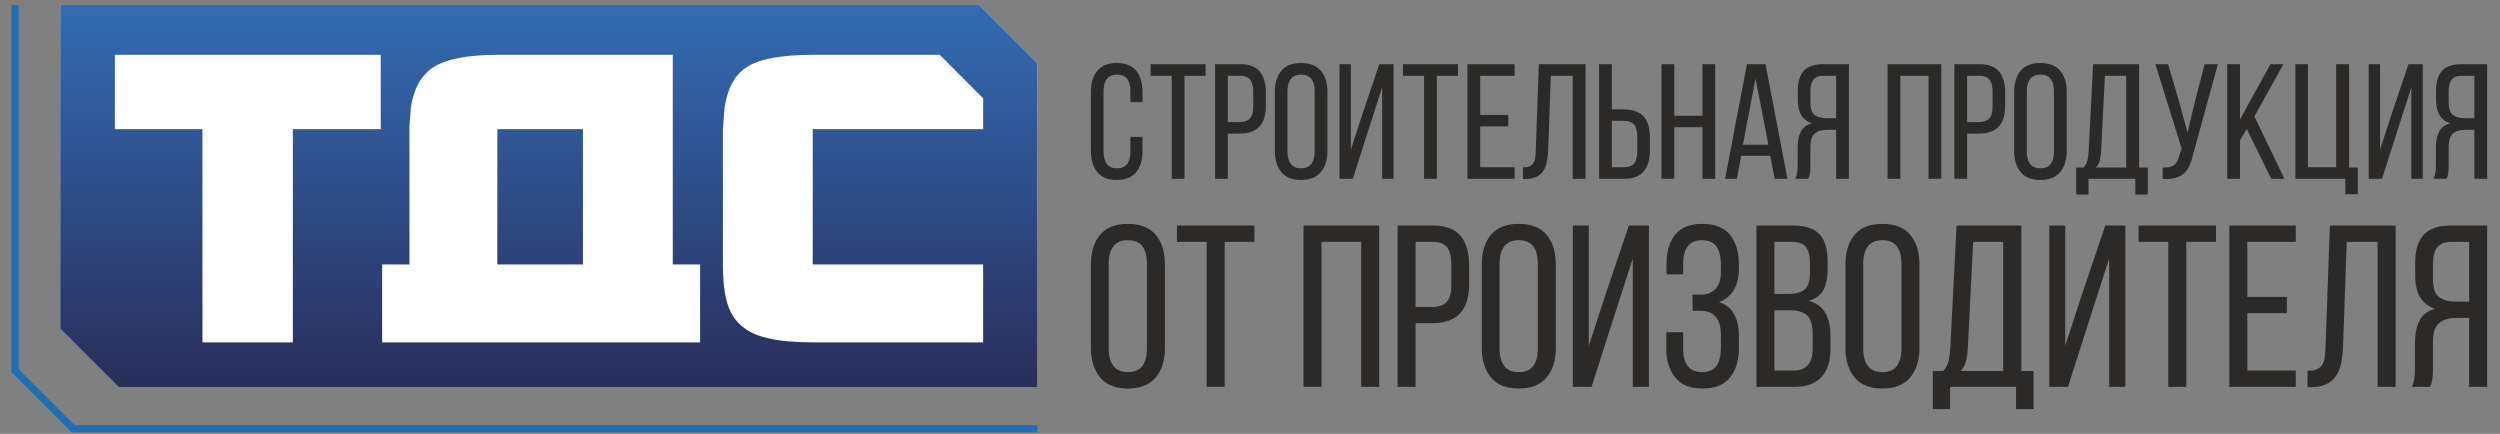 <?xml version="1.0" encoding="UTF-8"?>
<!DOCTYPE svg PUBLIC "-//W3C//DTD SVG 1.1//EN" "http://www.w3.org/Graphics/SVG/1.1/DTD/svg11.dtd">
<!-- Creator: CorelDRAW 2019 (64-Bit) -->
<svg xmlns="http://www.w3.org/2000/svg" xml:space="preserve" width="121mm" height="21mm" version="1.1" style="shape-rendering:geometricPrecision; text-rendering:geometricPrecision; image-rendering:optimizeQuality; fill-rule:evenodd; clip-rule:evenodd"
viewBox="0 0 12100 2100"
 xmlns:xlink="http://www.w3.org/1999/xlink"
 xmlns:xodm="http://www.corel.com/coreldraw/odm/2003">
 <rect x="0" y="0" width="12100" height="2100" fill="#808080" stroke="none"/>
 <defs>
  <style type="text/css">
   <![CDATA[
    .fil0 {fill:white}
    .fil2 {fill:#2B2A29;fill-rule:nonzero}
    .fil1 {fill:#206EB4;fill-rule:nonzero}
    .fil3 {fill:url(#id0)}
   ]]>
  </style>
  <linearGradient id="id0" gradientUnits="userSpaceOnUse" x1="2830.73" y1="1879.58" x2="2830.77" y2="71.71">
   <stop offset="0" style="stop-opacity:1; stop-color:#2A2D5A"/>
   <stop offset="1" style="stop-opacity:1; stop-color:#336AB1"/>
  </linearGradient>
 </defs>
 <g id="Слой_x0020_1">
  <g id="_1891764035472">
   <polygon class="fil0" points="5021.5,1203.14 5021.5,1872.96 573.66,1872.96 291.49,1590.93 291.49,1203.14 291.49,814.26 291.49,519.76 291.49,24.03 4739.34,24.03 5021.5,306.07 5021.5,519.76 5021.5,814.26 "/>
   <path class="fil1" d="M90.06 24.34l0 1761.45 271.6 271.56 4659.84 0 0 35.28 -4674.43 0c-97.51,-97.32 -194.78,-194.91 -292.29,-292.23l0 -1776.06 35.28 0z"/>
   <path class="fil2" d="M5404.56 304.99c42.94,0 74.39,12.57 94.83,37.97 20.23,25.4 30.33,59.33 30.33,101.57l0 49.88 -58.63 0 0 -53.03c0,-25.37 -5.16,-45.17 -15.28,-59.3 -10.35,-13.94 -26.96,-20.91 -49.66,-20.91 -22.25,0 -38.44,6.97 -48.98,20.91 -10.57,14.13 -15.98,33.93 -15.98,59.3l0 293.24c0,25.4 5.41,44.94 15.98,58.88 10.54,14.17 26.73,21.13 48.98,21.13 22.7,0 39.31,-6.96 49.66,-21.13 10.12,-13.94 15.28,-33.48 15.28,-58.88l0 -72.13 58.63 0 0 68.98c0,42.27 -10.1,75.97 -30.33,101.35 -20.44,25.39 -51.89,38.19 -94.83,38.19 -42.23,0 -73.46,-12.8 -93.92,-38.19 -20.44,-25.38 -30.56,-59.08 -30.56,-101.35l0 -286.94c0,-21.11 2.48,-40.23 7.64,-57.52 4.96,-17.31 12.6,-31.92 22.92,-44.05 10.34,-12.13 23.36,-21.58 38.89,-28.07 15.5,-6.53 33.93,-9.9 55.03,-9.9zm266.51 560.42l0 -498.61 -102.24 0 0 -56.18 266.28 0 0 56.18 -102.26 0 0 498.61 -61.78 0zm331.21 -554.79c43.81,0 75.73,11.9 95.27,35.94 19.55,24.06 29.22,57.29 29.22,99.56l0 66.49c0,44.28 -10.34,77.76 -31.25,100.23 -20.89,22.47 -53.7,33.71 -97.97,33.71l-54.82 0 0 218.86 -61.8 0 0 -554.79 121.35 0zm-4.73 280.42c23.16,0 40.45,-5.61 51.46,-17.07 11.02,-11.23 16.62,-30.33 16.62,-57.31l0 -73.69c0,-25.4 -4.93,-44.5 -14.58,-57.3 -9.68,-12.6 -26.07,-18.87 -48.77,-18.87l-59.55 0 0 224.24 54.82 0zm172.8 -146.51c0,-42.91 10.56,-76.84 31.47,-102.01 20.89,-24.96 52.56,-37.53 95.27,-37.53 42.91,0 74.83,12.57 95.94,37.53 21.13,25.17 31.69,59.1 31.69,102.01l0 286.94c0,42.27 -10.56,75.97 -31.69,101.35 -21.11,25.39 -53.03,38.19 -95.94,38.19 -42.71,0 -74.38,-12.8 -95.27,-38.19 -20.91,-25.38 -31.47,-59.08 -31.47,-101.35l0 -286.94zm61.11 290.09c0,25.4 5.41,44.94 16.2,58.88 10.79,14.17 27.18,21.13 49.43,21.13 22.69,0 39.53,-6.96 50.1,-21.13 10.57,-13.94 15.73,-33.48 15.73,-58.88l0 -293.24c0,-25.37 -5.16,-45.17 -15.73,-59.3 -10.57,-13.94 -27.41,-20.91 -50.1,-20.91 -22.25,0 -38.64,6.97 -49.43,20.91 -10.79,14.13 -16.2,33.93 -16.2,59.3l0 293.24zm398.63 -126.94l-82.47 257.73 -64.26 0 0 -554.79 54.84 0 0 413.68 57.07 -175.28 80.68 -238.4 68.98 0 0 554.79 -55.51 0 0 -441.54 -59.33 183.81zm262.46 257.73l0 -498.61 -102.23 0 0 -56.18 266.28 0 0 56.18 -102.26 0 0 498.61 -61.79 0zm407.39 -309.19l0 55.5 -135.72 0 0 197.51 166.5 0 0 56.18 -228.31 0 0 -554.79 228.31 0 0 56.18 -166.5 0 0 189.42 135.72 0zm206.06 -189.42l-12.83 360.63c-1.11,22.25 -3.34,41.79 -6.94,58.66 -3.82,16.84 -9.9,31.22 -18.21,43.13 -8.55,11.93 -19.79,21.13 -33.7,27.43 -14.16,6.5 -31.7,9.65 -52.81,9.65l-10.34 0 0 -56.4c12.8,0 23.14,-1.57 31,-4.72 7.87,-3.15 14.17,-8.08 18.65,-14.6 4.49,-6.53 7.64,-15.06 9.23,-25.18 1.56,-10.09 2.46,-21.55 2.9,-34.82l15.06 -419.96 226.05 0 0 554.79 -62.01 0 0 -498.61 -106.05 0zm350.29 162.45c44.27,0 77.08,11.24 97.97,33.71 20.9,22.47 31.25,55.96 31.25,100.2l0 66.75c0,42.24 -9.9,75.27 -29.67,99.31 -19.99,24.06 -51.46,36.19 -94.82,36.19l-121.36 0 0 -554.79 61.81 0 0 218.63 54.82 0zm4.73 279.98c22.7,0 39.09,-6.3 48.77,-19.1 9.64,-12.8 14.58,-31.67 14.58,-57.07l0 -73.71c0,-26.97 -5.61,-46.06 -16.62,-57.52 -11.01,-11.46 -28.3,-17.09 -51.46,-17.09l-54.82 0 0 224.49 59.55 0zm242.45 -193.46l0 249.64 -61.81 0 0 -554.79 61.81 0 0 249.64 136.39 0 0 -249.64 61.78 0 0 554.79 -61.78 0 0 -249.64 -136.39 0zm324.24 137.95l-21.35 111.69 -57.07 0 106.06 -554.79 89.66 0 106.28 554.79 -62.01 0 -21.36 -111.69 -140.21 0zm7.87 -53.25l123.59 0 -62.48 -320.2 -61.11 320.2zm407.63 -72.13c-25.84,0 -45.86,5.86 -59.77,17.76 -14.17,11.91 -21.14,33.48 -21.14,64.71l0 87.18c0,18.65 -0.67,32.37 -2.25,41.57 -1.57,9.23 -4.27,17.98 -8.09,25.85l-62.68 0c4.72,-9.68 7.87,-20 9.21,-31.45 1.34,-11.24 2.03,-22.92 2.03,-35.08l0 -86.51c0,-30.11 5.16,-55.03 15.5,-75.05 10.1,-19.77 28.08,-33.24 53.48,-40.65 -45.62,-14.83 -68.31,-52.81 -68.31,-114.17l0 -45.16c0,-41.13 9.65,-72.58 28.99,-94.38 19.32,-21.58 51,-32.34 94.82,-32.34l123.6 0 0 554.79 -61.81 0 0 -237.07 -43.58 0zm-16.64 -261.54c-23.37,0 -39.99,6.27 -49.66,18.87 -9.67,12.8 -14.61,31.9 -14.61,57.3l0 53.02c0,30.11 6.97,50.33 20.69,60.67 13.69,10.34 32.56,15.5 57.07,15.5l46.73 0 0 -205.36 -60.22 0z"/>
   <path class="fil2" d="M9197.59 366.8l0 498.61 -61.81 0 0 -554.79 259.98 0 0 554.79 -61.78 0 0 -498.61 -136.39 0zm382.9 -56.18c43.81,0 75.73,11.9 95.27,35.94 19.55,24.06 29.22,57.29 29.22,99.56l0 66.49c0,44.28 -10.34,77.76 -31.25,100.23 -20.89,22.47 -53.7,33.71 -97.97,33.71l-54.82 0 0 218.86 -61.81 0 0 -554.79 121.36 0zm-4.73 280.42c23.16,0 40.45,-5.61 51.46,-17.07 11.01,-11.23 16.62,-30.33 16.62,-57.31l0 -73.69c0,-25.4 -4.94,-44.5 -14.58,-57.3 -9.68,-12.6 -26.07,-18.87 -48.77,-18.87l-59.55 0 0 224.24 54.82 0zm172.8 -146.51c0,-42.91 10.56,-76.84 31.47,-102.01 20.89,-24.96 52.56,-37.53 95.27,-37.53 42.91,0 74.83,12.57 95.94,37.53 21.13,25.17 31.69,59.1 31.69,102.01l0 286.94c0,42.27 -10.56,75.97 -31.69,101.35 -21.11,25.39 -53.03,38.19 -95.94,38.19 -42.71,0 -74.38,-12.8 -95.27,-38.19 -20.91,-25.38 -31.47,-59.08 -31.47,-101.35l0 -286.94zm61.11 290.09c0,25.4 5.41,44.94 16.2,58.88 10.79,14.17 27.18,21.13 49.43,21.13 22.69,0 39.53,-6.96 50.1,-21.13 10.57,-13.94 15.73,-33.48 15.73,-58.88l0 -293.24c0,-25.37 -5.16,-45.17 -15.73,-59.3 -10.57,-13.94 -27.41,-20.91 -50.1,-20.91 -22.25,0 -38.64,6.97 -49.43,20.91 -10.79,14.13 -16.2,33.93 -16.2,59.3l0 293.24zm525.37 206.95l0 -76.16 -226.72 0 0 76.16 -59.33 0 0 -130.78 35.52 0c9.65,-10.54 15.95,-22.45 18.87,-35.72 2.91,-13.27 4.72,-28.32 5.83,-45.16l21.36 -419.29 222.68 0 0 500.17 42.01 0 0 130.78 -60.22 0zm-165.61 -212.55c-1.11,19.99 -3.37,36.38 -6.74,49.2 -3.38,12.8 -9.65,23.59 -18.65,32.57l146.73 0 0 -443.99 -103.13 0 -18.21 362.22zm446.28 14.38c-4.74,20.44 -10.57,38.64 -17.09,54.59 -6.52,15.95 -15.5,29 -26.51,39.56 -11.02,10.54 -24.96,18.41 -41.57,23.14 -16.62,4.72 -37.75,6.75 -63.15,5.61l0 -55.51c23.83,1.14 41.79,-2.46 53.72,-10.76 11.91,-8.34 20.44,-22.92 25.6,-44.05l12.6 -36.41 -127.41 -408.95 61.78 0 56.18 192.57 37.97 139.54 32.59 -139.54 49.88 -192.57 64.26 0 -118.85 432.78zm258.39 -118.88l-32.56 54.62 0 186.27 -61.81 0 0 -554.79 61.81 0 0 267.84 147.4 -267.84 62.7 0 -140.23 252.79 144.94 302 -63.37 0 -118.88 -240.89zm477.28 315.49l0 -74.6 -241.78 0 0 -554.79 60.9 0 0 498.61 136.39 0 0 -498.61 62.7 0 0 500.17 42.01 0 0 129.22 -60.22 0zm259.98 -332.33l-82.47 257.73 -64.26 0 0 -554.79 54.84 0 0 413.68 57.07 -175.28 80.68 -238.4 68.98 0 0 554.79 -55.51 0 0 -441.54 -59.33 183.81zm321.12 20.66c-25.84,0 -45.86,5.86 -59.77,17.76 -14.16,11.91 -21.13,33.48 -21.13,64.71l0 87.18c0,18.65 -0.67,32.37 -2.26,41.57 -1.56,9.23 -4.27,17.98 -8.09,25.85l-62.67 0c4.71,-9.68 7.86,-20 9.2,-31.45 1.34,-11.24 2.03,-22.92 2.03,-35.08l0 -86.51c0,-30.11 5.16,-55.03 15.51,-75.05 10.09,-19.77 28.07,-33.24 53.47,-40.65 -45.61,-14.83 -68.31,-52.81 -68.31,-114.17l0 -45.16c0,-41.13 9.65,-72.58 29,-94.38 19.32,-21.58 50.99,-32.34 94.82,-32.34l123.59 0 0 554.79 -61.81 0 0 -237.07 -43.58 0zm-16.64 -261.54c-23.36,0 -39.98,6.27 -49.65,18.87 -9.68,12.8 -14.61,31.9 -14.61,57.3l0 53.02c0,30.11 6.97,50.33 20.68,60.67 13.69,10.34 32.57,15.5 57.07,15.5l46.73 0 0 -205.36 -60.22 0z"/>
   <path class="fil2" d="M5280.08 1280c0,-60.42 14.88,-108.19 44.32,-143.64 29.4,-35.13 74,-52.83 134.13,-52.83 60.42,0 105.36,17.7 135.08,52.83 29.76,35.45 44.63,83.22 44.63,143.64l0 404.01c0,59.51 -14.87,106.97 -44.63,142.7 -29.72,35.76 -74.66,53.78 -135.08,53.78 -60.13,0 -104.73,-18.02 -134.13,-53.78 -29.44,-35.73 -44.32,-83.19 -44.32,-142.7l0 -404.01zm86.05 408.45c0,35.76 7.61,63.28 22.8,82.9 15.19,19.95 38.28,29.76 69.6,29.76 31.96,0 55.67,-9.81 70.55,-29.76 14.87,-19.62 22.14,-47.14 22.14,-82.9l0 -412.89c0,-35.72 -7.27,-63.59 -22.14,-83.49 -14.88,-19.63 -38.59,-29.44 -70.55,-29.44 -31.32,0 -54.41,9.81 -69.6,29.44 -15.19,19.9 -22.8,47.77 -22.8,83.49l0 412.89zm474.28 184.14l0 -702.04 -143.95 0 0 -79.1 374.92 0 0 79.1 -143.98 0 0 702.04 -86.99 0z"/>
   <path class="fil2" d="M6396.12 1170.55l0 702.04 -87.02 0 0 -781.14 366.05 0 0 781.14 -86.99 0 0 -702.04 -192.04 0zm539.13 -79.1c61.67,0 106.62,16.77 134.14,50.61 27.52,33.87 41.14,80.67 41.14,140.17l0 93.63c0,62.34 -14.57,109.48 -44.01,141.12 -29.4,31.64 -75.6,47.46 -137.94,47.46l-77.18 0 0 308.15 -87.02 0 0 -781.14 170.87 0zm-6.67 394.84c32.62,0 56.96,-7.9 72.46,-24.03 15.51,-15.82 23.4,-42.71 23.4,-80.71l0 -103.75c0,-35.76 -6.95,-62.65 -20.53,-80.67 -13.62,-17.74 -36.7,-26.58 -68.66,-26.58l-83.85 0 0 315.74 77.18 0zm243.3 -206.29c0,-60.42 14.88,-108.19 44.32,-143.64 29.4,-35.13 74,-52.83 134.14,-52.83 60.41,0 105.36,17.7 135.08,52.83 29.75,35.45 44.63,83.22 44.63,143.64l0 404.01c0,59.51 -14.88,106.97 -44.63,142.7 -29.72,35.76 -74.67,53.78 -135.08,53.78 -60.14,0 -104.74,-18.02 -134.14,-53.78 -29.44,-35.73 -44.32,-83.19 -44.32,-142.7l0 -404.01zm86.05 408.45c0,35.76 7.62,63.28 22.81,82.9 15.19,19.95 38.27,29.76 69.6,29.76 31.95,0 55.66,-9.81 70.54,-29.76 14.88,-19.62 22.14,-47.14 22.14,-82.9l0 -412.89c0,-35.72 -7.26,-63.59 -22.14,-83.49 -14.88,-19.63 -38.59,-29.44 -70.54,-29.44 -31.33,0 -54.41,9.81 -69.6,29.44 -15.19,19.9 -22.81,47.77 -22.81,83.49l0 412.89zm561.27 -178.73l-116.11 362.87 -90.49 0 0 -781.14 77.21 0 0 582.47 80.36 -246.79 113.6 -335.68 97.12 0 0 781.14 -78.15 0 0 -621.68 -83.54 258.81zm420.81 -426.19c60.42,0 104.7,17.7 133.51,53.46 28.46,35.76 42.71,83.54 42.71,143.01l0 19.94c0,40.2 -7.93,74.35 -23.75,102.18 -16.13,27.84 -40.16,47.78 -72.11,59.82 33.53,11.07 57.9,30.98 73.09,59.16 15.16,28.15 22.77,61.99 22.77,101.56l0 61.35c0,59.51 -14.25,106.97 -42.71,142.7 -28.81,35.76 -73.09,53.78 -133.51,53.78 -59.5,0 -103.47,-18.02 -132.25,-53.78 -28.81,-35.73 -43.02,-83.19 -43.02,-142.7l0 -75.92 81.61 0 0 80.36c0,35.76 7.58,63.28 22.46,82.9 14.87,19.95 37.64,29.76 68.97,29.76 31.95,0 55.39,-10.13 69.91,-30.07 14.25,-19.94 21.52,-49.69 21.52,-89.23l0 -61.39c0,-77.49 -33.53,-116.08 -100.27,-116.08l-37.01 0 0 -78.16 41.41 0c28.81,0 52.21,-9.49 69.64,-28.18 17.39,-18.65 26.23,-44.91 26.23,-79.06l0 -35.76c0,-40.2 -7.27,-70.23 -21.52,-90.49 -14.52,-19.94 -37.96,-30.06 -69.91,-30.06 -31.33,0 -54.1,9.81 -68.97,29.44 -14.88,19.9 -22.46,47.77 -22.46,83.49l0 52.21 -80.35 0 0 -49.03c0,-60.41 13.9,-107.87 41.76,-143 27.84,-34.82 71.8,-52.21 132.25,-52.21zm436.25 7.92c61.08,0 104.42,14.22 130.68,42.71 25.95,28.78 38.9,72.12 38.9,130.02l0 37.02c0,41.45 -6.63,75.29 -19.9,100.92 -13.62,25.64 -37.33,43.66 -71.52,54.1 37.96,10.44 64.85,30.38 81.02,59.19 16.13,29.09 24.02,65.16 24.02,108.19l0 65.79c0,58.88 -14.56,104.11 -43.65,135.74 -29.12,31.64 -74.03,47.46 -135.11,47.46l-179.71 0 0 -781.14 175.27 0zm-21.2 331.24c35.14,0 61.4,-6.95 78.79,-21.2 17.42,-14.24 26.26,-41.76 26.26,-82.55l0 -45.58c0,-35.13 -6.64,-61.07 -19.59,-77.84 -12.99,-16.76 -35.13,-24.97 -66.46,-24.97l-86.05 0 0 252.14 67.05 0zm25.64 370.81c61.7,0 92.72,-35.45 92.72,-106.31l0 -68.97c0,-43.97 -8.88,-74.35 -26.27,-91.11 -17.39,-16.76 -45.26,-25.01 -83.22,-25.01l-75.92 0 0 291.4 92.69 0zm251.23 -513.5c0,-60.42 14.87,-108.19 44.31,-143.64 29.41,-35.13 74,-52.83 134.14,-52.83 60.41,0 105.36,17.7 135.08,52.83 29.75,35.45 44.63,83.22 44.63,143.64l0 404.01c0,59.51 -14.88,106.97 -44.63,142.7 -29.72,35.76 -74.67,53.78 -135.08,53.78 -60.14,0 -104.73,-18.02 -134.14,-53.78 -29.44,-35.73 -44.31,-83.19 -44.31,-142.7l0 -404.01zm86.05 408.45c0,35.76 7.61,63.28 22.8,82.9 15.19,19.95 38.27,29.76 69.6,29.76 31.95,0 55.67,-9.81 70.54,-29.76 14.88,-19.62 22.14,-47.14 22.14,-82.9l0 -412.89c0,-35.72 -7.26,-63.59 -22.14,-83.49 -14.87,-19.63 -38.59,-29.44 -70.54,-29.44 -31.33,0 -54.41,9.81 -69.6,29.44 -15.19,19.9 -22.8,47.77 -22.8,83.49l0 412.89zm739.72 291.39l0 -107.25 -319.23 0 0 107.25 -83.53 0 0 -184.14 50.01 0c13.58,-14.85 22.45,-31.61 26.57,-50.29 4.09,-18.69 6.64,-39.88 8.21,-63.6l30.07 -590.36 313.53 0 0 704.25 59.16 0 0 184.14 -84.79 0zm-233.18 -299.28c-1.57,28.14 -4.75,51.23 -9.5,69.28 -4.75,18.02 -13.58,33.21 -26.26,45.86l206.6 0 0 -625.15 -145.21 0 -25.63 510.01zm600.49 -170.84l-116.12 362.87 -90.48 0 0 -781.14 77.21 0 0 582.47 80.36 -246.79 113.6 -335.68 97.12 0 0 781.14 -78.16 0 0 -621.68 -83.53 258.81zm369.54 362.87l0 -702.04 -143.94 0 0 -79.1 374.92 0 0 79.1 -143.98 0 0 702.04 -87 0zm573.6 -435.34l0 78.16 -191.09 0 0 278.09 234.43 0 0 79.09 -321.46 0 0 -781.14 321.46 0 0 79.1 -234.43 0 0 266.7 191.09 0zm290.13 -266.7l-18.05 507.77c-1.57,31.33 -4.71,58.85 -9.78,82.59 -5.38,23.72 -13.93,43.97 -25.63,60.73 -12.05,16.8 -27.87,29.76 -47.46,38.63 -19.94,9.15 -44.63,13.58 -74.35,13.58l-14.56 0 0 -79.41c18.02,0 32.58,-2.2 43.65,-6.64 11.07,-4.43 19.94,-11.38 26.26,-20.57 6.32,-9.18 10.76,-21.19 12.99,-35.44 2.2,-14.22 3.46,-30.35 4.09,-49.03l21.2 -591.31 318.28 0 0 781.14 -87.31 0 0 -702.04 -149.33 0zm531.21 368.26c-36.39,0 -64.57,8.24 -84.17,25 -19.94,16.76 -29.75,47.15 -29.75,91.11l0 122.76c0,26.26 -0.94,45.57 -3.18,58.53 -2.2,12.99 -6,25.31 -11.38,36.38l-88.25 0c6.63,-13.62 11.07,-28.14 12.96,-44.28 1.88,-15.82 2.86,-32.27 2.86,-49.38l0 -121.81c0,-42.39 7.26,-77.49 21.83,-105.67 14.21,-27.83 39.53,-46.8 75.29,-57.24 -64.22,-20.88 -96.18,-74.35 -96.18,-160.74l0 -63.6c0,-57.9 13.59,-102.18 40.83,-132.88 27.2,-30.38 71.8,-45.54 133.5,-45.54l174.02 0 0 781.14 -87.03 0 0 -333.78 -61.35 0zm-23.44 -368.26c-32.89,0 -56.29,8.84 -69.91,26.58 -13.62,18.02 -20.57,44.91 -20.57,80.67l0 74.66c0,42.4 9.81,70.86 29.13,85.42 19.27,14.57 45.85,21.83 80.35,21.83l65.79 0 0 -289.16 -84.79 0z"/>
   <path class="fil3" d="M555.94 519.76l0 105.22 423.93 0 0 189.28 0 388.88 0 453.96 437.56 0 0 -453.96 0 -388.88 0 -189.28 425.29 0 0 -105.22 0 -254.37 -1286.78 0 0 254.37zm-264.45 683.23l0 -1178.96c1483.07,0 2964.78,0 4447.85,0 94.05,93.83 188.11,188.21 282.16,282.04 0,522.3 0,1044.59 0,1566.89l-4447.84 0 -282.17 -282.03 0 -387.94zm3642.24 0.15l0 -388.88 0 -189.28 824.69 0 0 -105.22 0 -43.93 -209.92 -210.44 -614.77 0 0 0c-155.39,0 -263.08,20.61 -323.05,61.83l0 0c-55.89,37.96 -89.97,101.96 -103.6,192.54l-8.18 105.22 0 189.28 0 388.88 0 77.01 0 0c0,101.97 12.27,177.9 36.81,227.8l0 0c32.71,67.25 94.05,110.1 182.65,129.62 58.62,13.02 129.5,19.53 215.37,19.53l824.69 0 0 -376.95 -824.69 0 0 -77.01zm-677.46 0l0 -388.88 0 -294.5 0 -254.37 -849.22 0 0 0c-145.86,0 -249.45,20.61 -312.16,61.83l0 0c-57.25,38.51 -92.69,102.5 -106.32,192.54l-6.81 90.03 0 204.47 0 388.88 0 77.01 -132.23 0 0 376.95 1538.96 0 0 -376.95 -132.22 0 0 -77.01zm-434.84 0l0 77.01 -414.38 0 0 -77.01 0 -388.88 0 -189.28 414.38 0 0 189.28 0 388.88z"/>
  </g>
 </g>
</svg>
